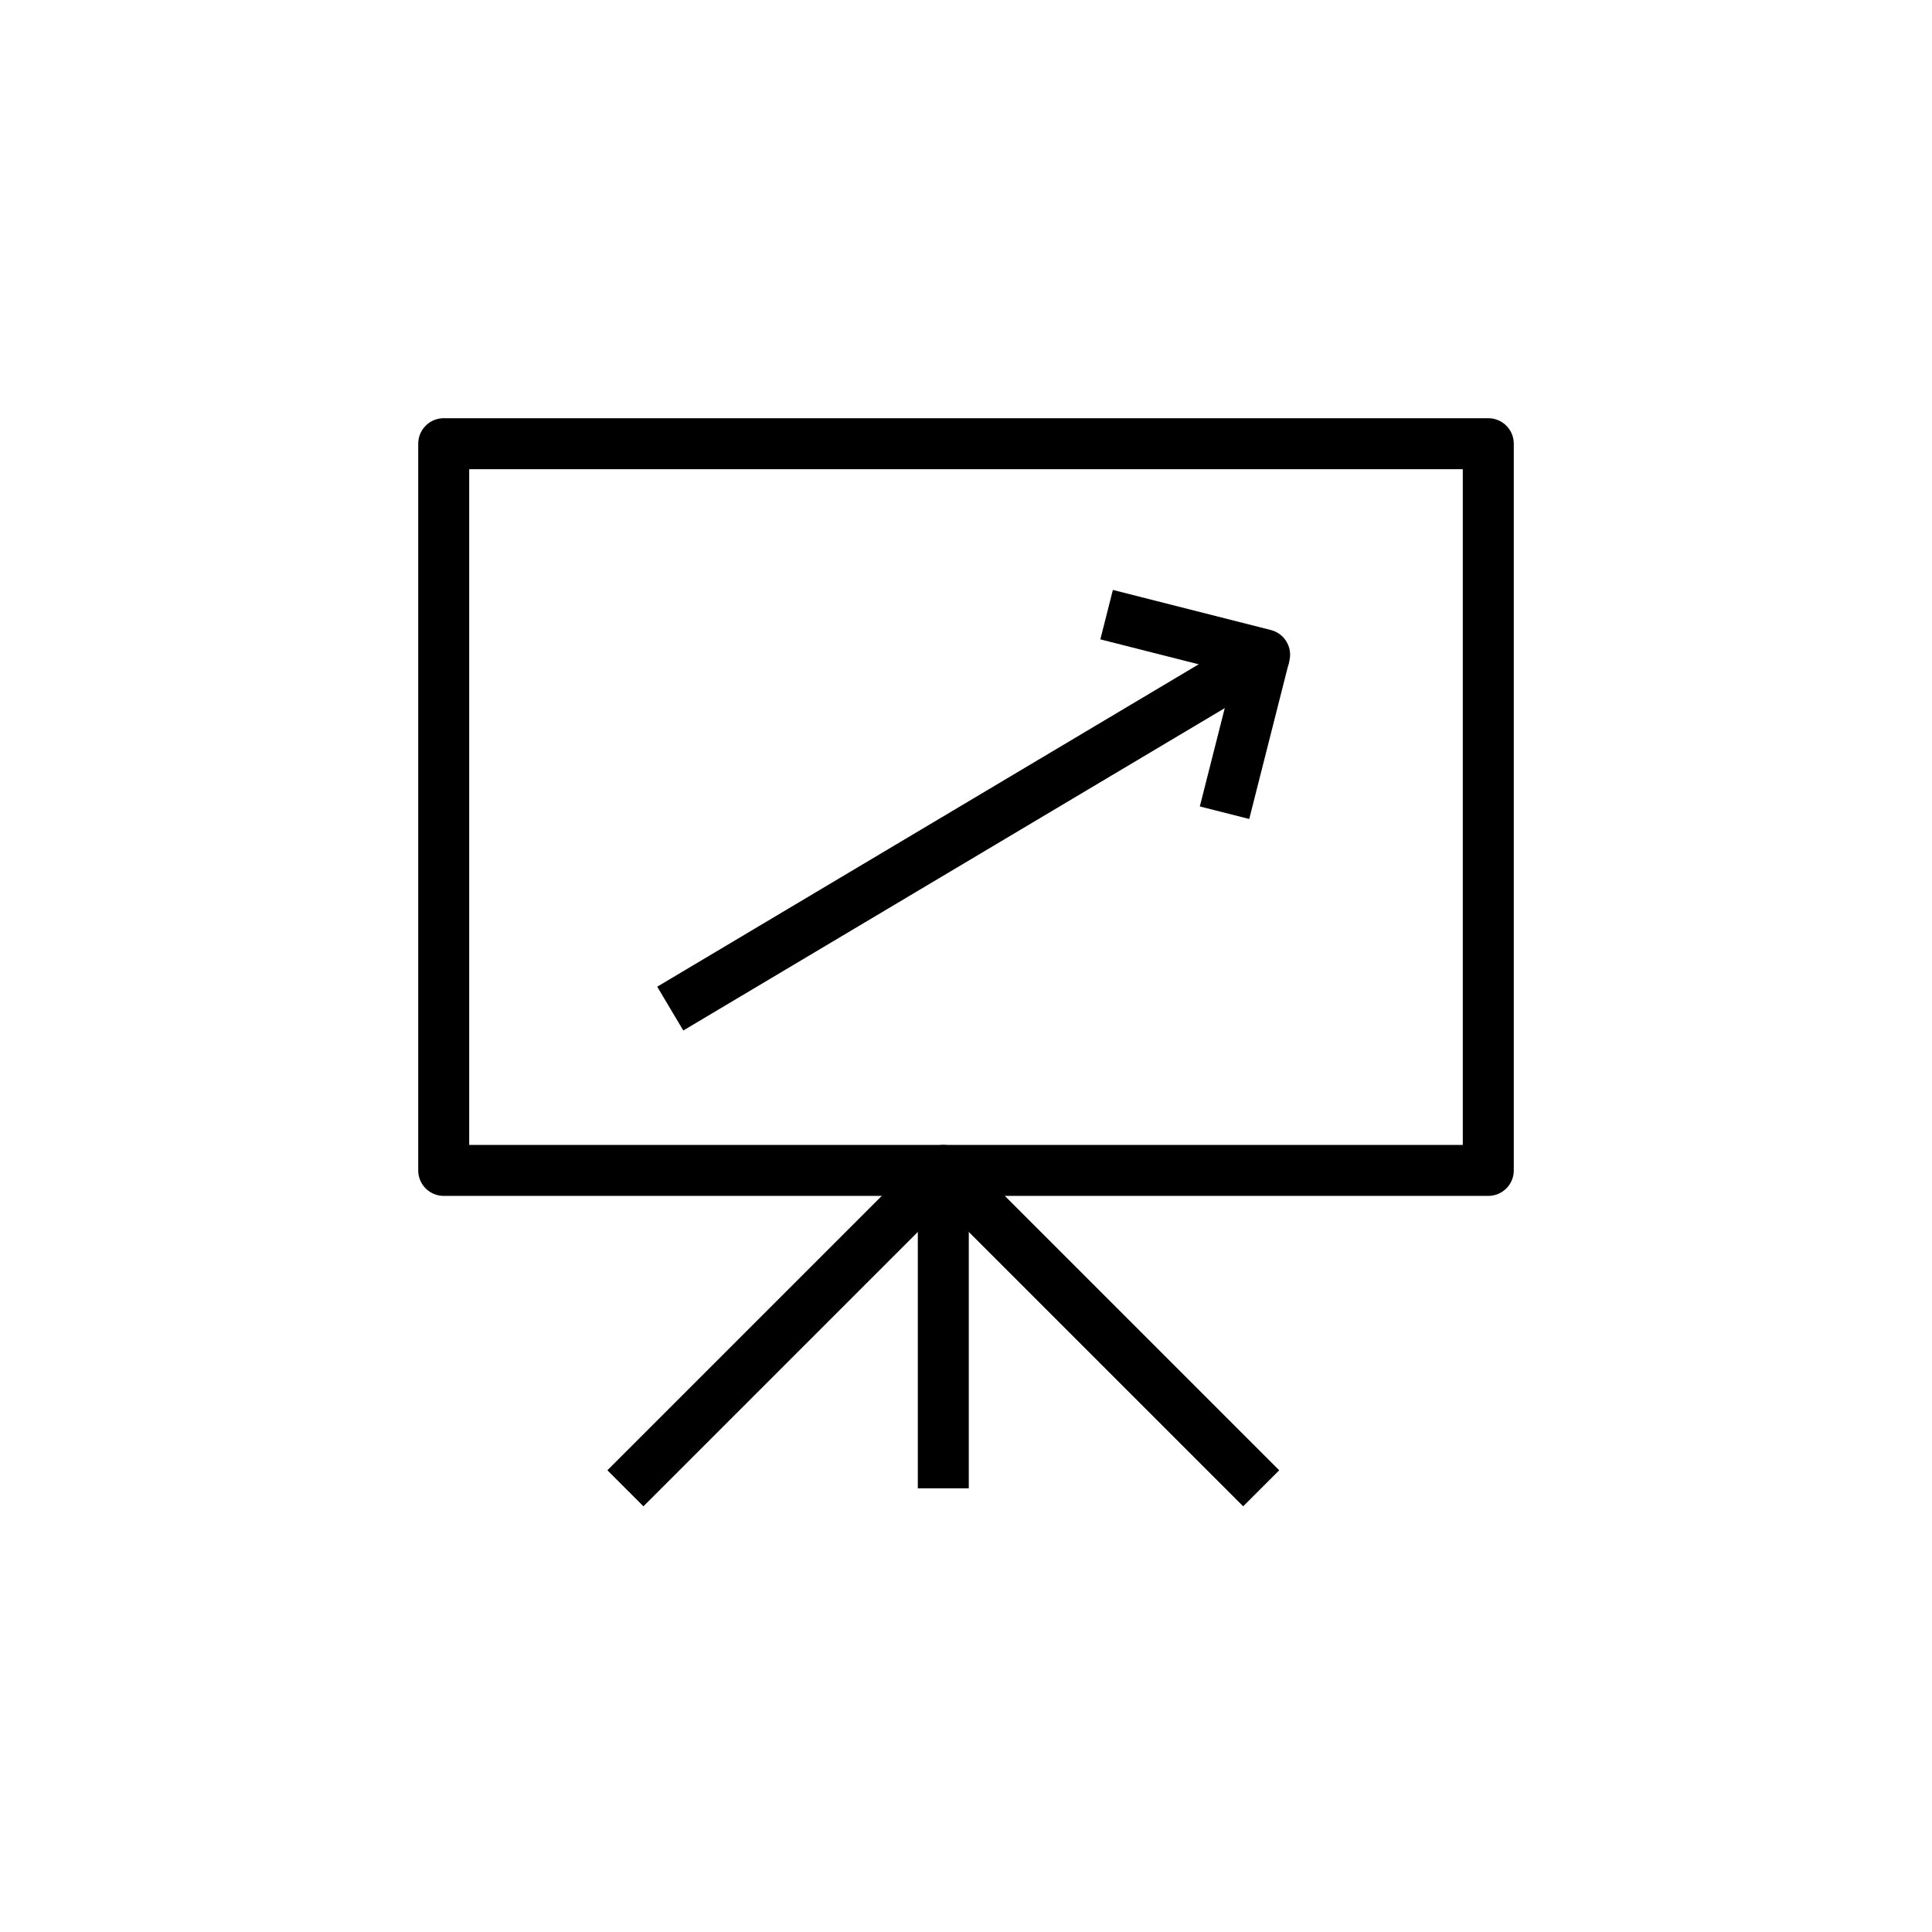 <svg id="Layer_1" data-name="Layer 1" xmlns="http://www.w3.org/2000/svg" viewBox="0 0 141.73 141.73"><defs><style>.cls-1{fill:none;stroke:#000;stroke-linejoin:round;stroke-width:3.74px;}</style></defs><line class="cls-1" x1="49.17" y1="73.99" x2="92.77" y2="48.03"/><line class="cls-1" x1="92.77" y1="48.03" x2="89.83" y2="59.62"/><polyline class="cls-1" points="81.18 45.09 92.77 48.03 92.67 48.43"/><path class="cls-1" d="M32.55,32.55h76.63V85.86H32.55Z"/><path class="cls-1" d="M69.2,85.86v23.32"/><path class="cls-1" d="M45.88,109.18,69.2,85.86l23.32,23.32"/></svg>